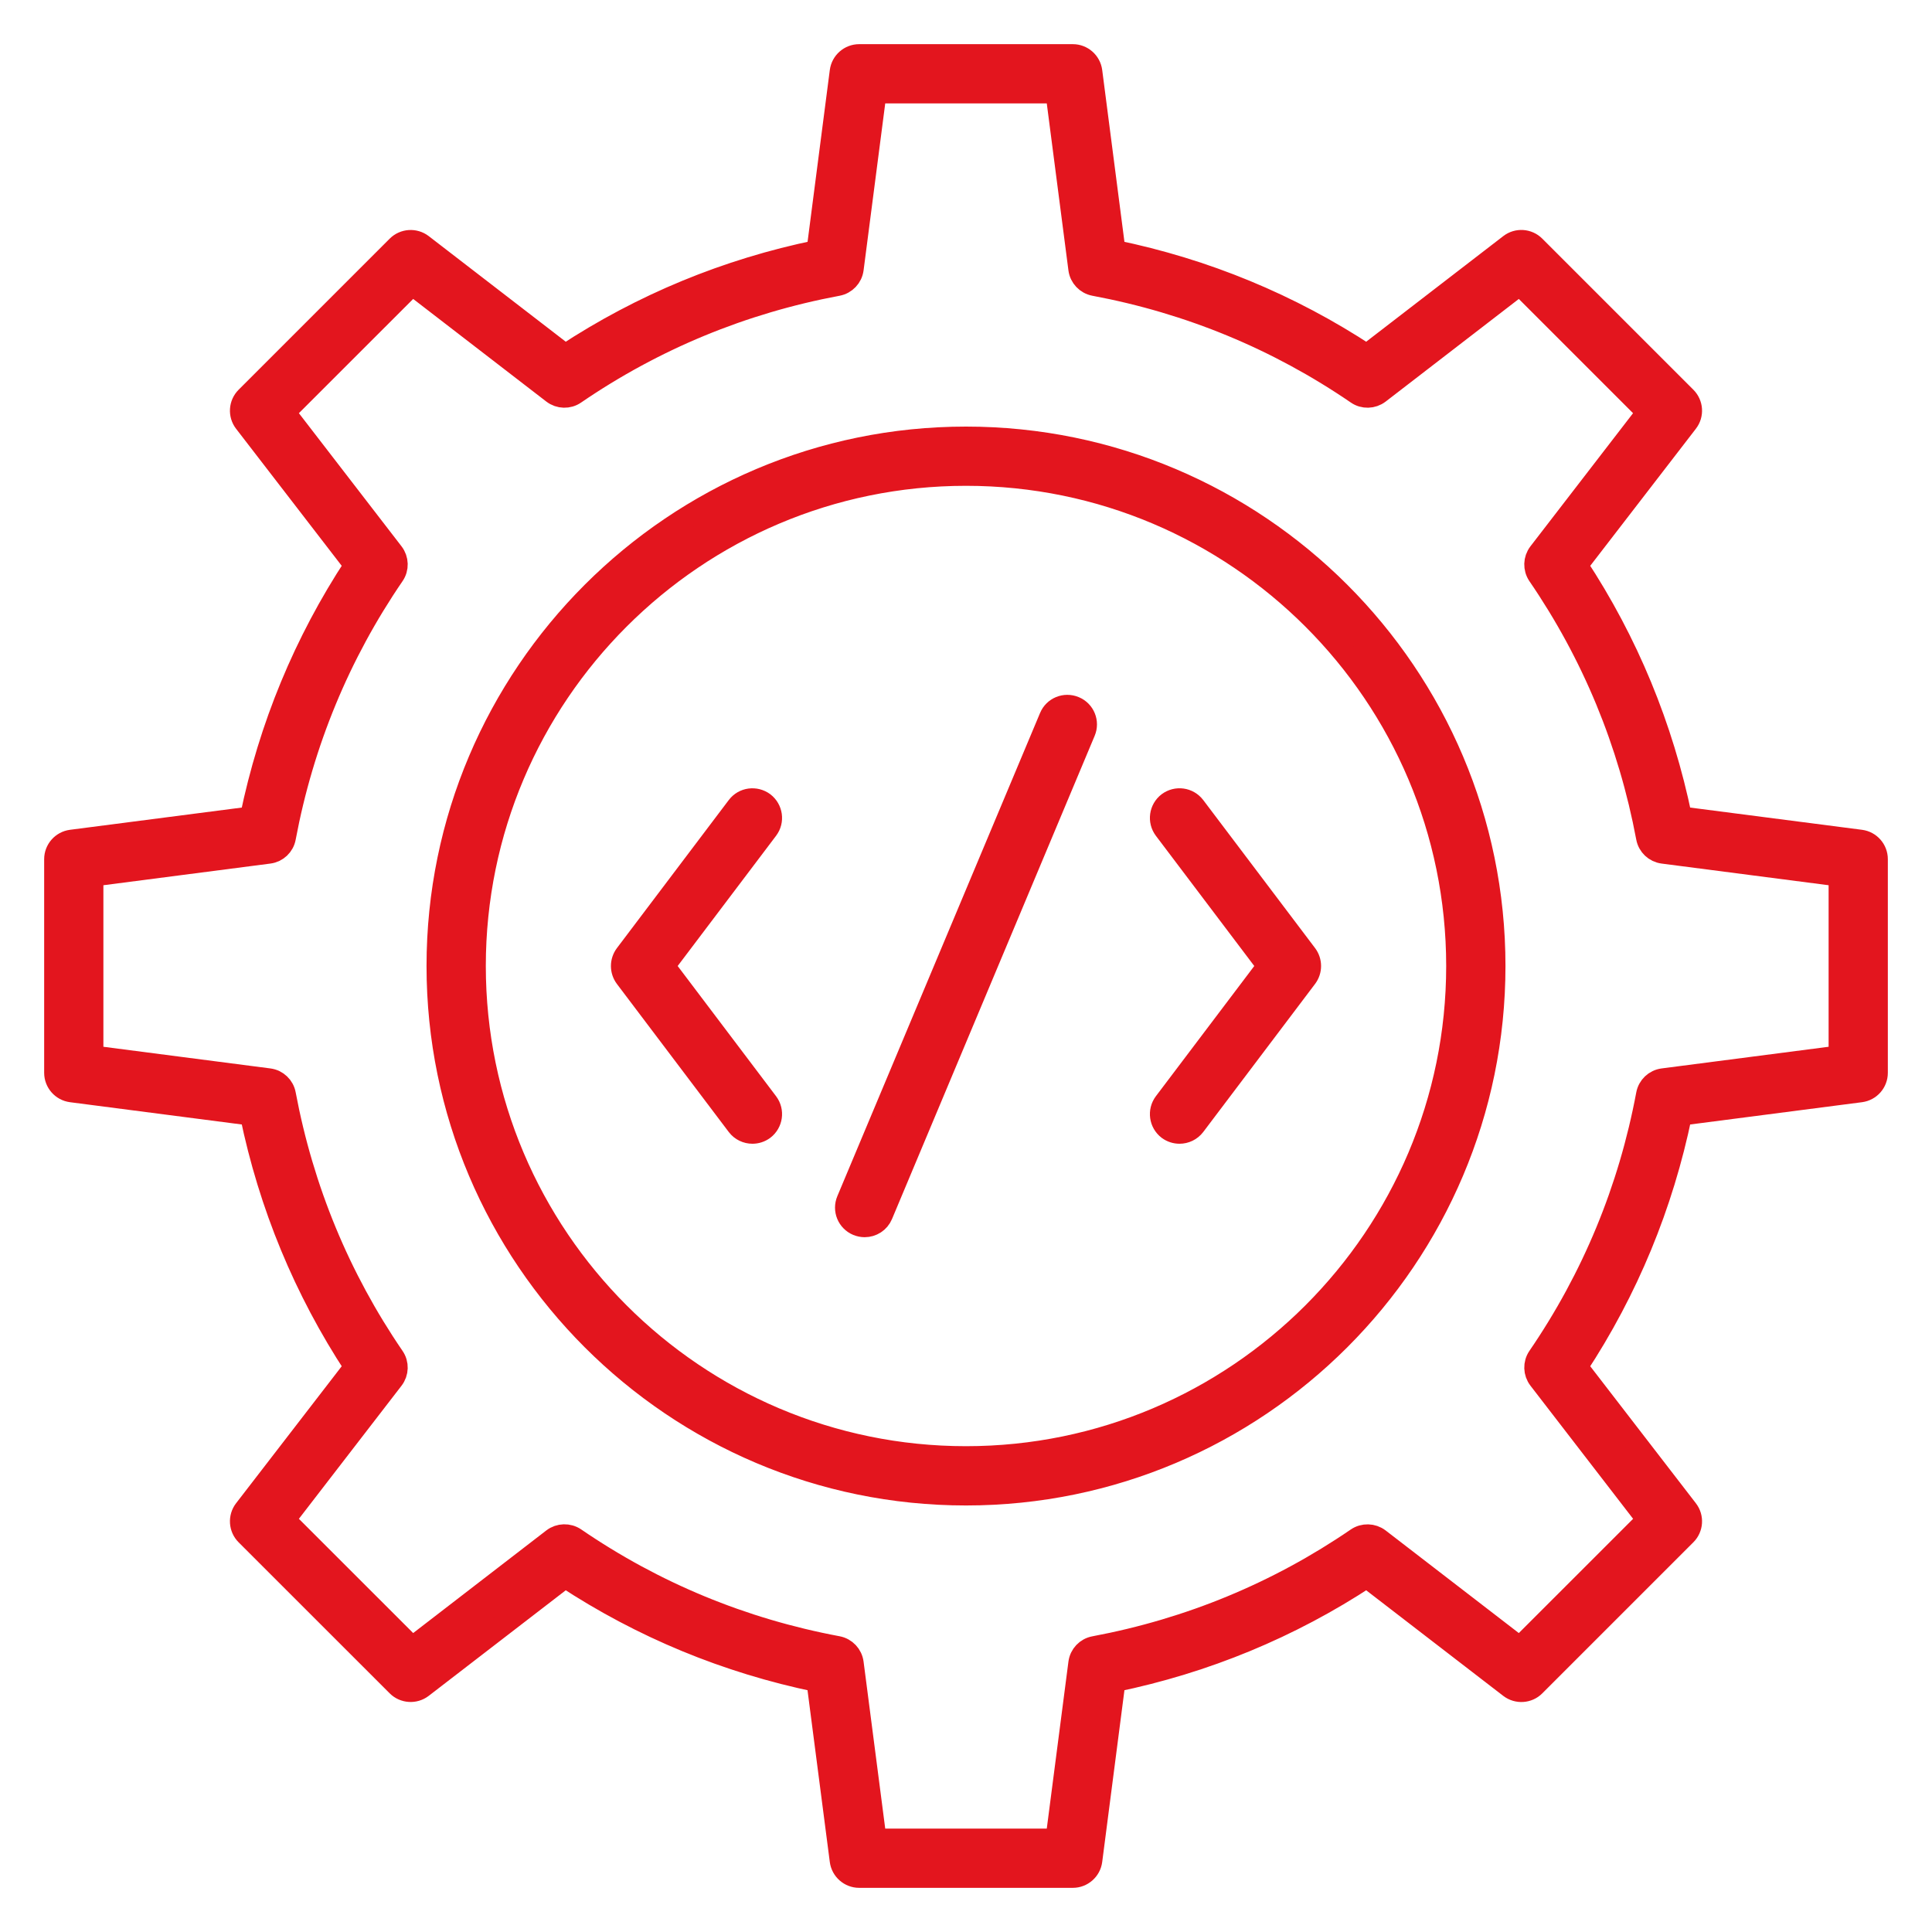 <svg width="35" height="35" viewBox="0 0 35 35" fill="none" xmlns="http://www.w3.org/2000/svg">
<path d="M17.5 27.073C12.222 27.073 7.927 22.779 7.927 17.5C7.927 12.222 12.222 7.928 17.5 7.928C22.779 7.928 27.073 12.222 27.073 17.5C27.073 22.779 22.779 27.073 17.5 27.073ZM17.5 8.601C12.593 8.601 8.601 12.593 8.601 17.5C8.601 22.407 12.593 26.399 17.5 26.399C22.407 26.399 26.399 22.407 26.399 17.5C26.399 12.592 22.407 8.601 17.5 8.601V8.601Z" fill="#E3151E" stroke="#E3151E" stroke-width="0.4"/>
<path d="M19.435 34H15.565C15.396 34 15.253 33.874 15.231 33.707L14.809 30.454C13.166 30.115 11.631 29.48 10.239 28.565L7.644 30.564C7.511 30.666 7.32 30.654 7.201 30.535L4.464 27.799C4.345 27.68 4.332 27.489 4.435 27.355L6.435 24.761C5.52 23.368 4.885 21.833 4.546 20.191L1.293 19.769C1.126 19.747 1 19.604 1 19.435V15.565C1 15.396 1.126 15.253 1.293 15.231L4.546 14.81C4.885 13.167 5.52 11.632 6.435 10.24L4.435 7.645C4.332 7.511 4.345 7.321 4.464 7.202L7.201 4.465C7.32 4.346 7.51 4.333 7.645 4.436L10.239 6.435C11.631 5.52 13.166 4.885 14.81 4.547L15.231 1.294C15.253 1.126 15.396 1 15.565 1H19.435C19.604 1 19.747 1.126 19.769 1.293L20.19 4.547C21.833 4.885 23.368 5.52 24.76 6.435L27.355 4.436C27.489 4.332 27.679 4.345 27.799 4.465L30.535 7.201C30.655 7.321 30.668 7.511 30.564 7.645L28.564 10.24C29.48 11.632 30.114 13.166 30.453 14.81L33.707 15.231C33.875 15.253 34 15.396 34 15.565V19.435C34 19.604 33.875 19.747 33.707 19.769L30.453 20.191C30.115 21.833 29.48 23.369 28.564 24.761L30.564 27.355C30.668 27.489 30.655 27.68 30.535 27.799L27.799 30.535C27.68 30.655 27.489 30.667 27.355 30.564L24.76 28.565C23.369 29.48 21.834 30.115 20.19 30.454L19.769 33.707C19.747 33.874 19.604 34 19.435 34H19.435ZM15.861 33.327H19.139L19.554 30.127C19.573 29.982 19.683 29.866 19.826 29.84C21.549 29.517 23.149 28.855 24.584 27.873C24.703 27.792 24.864 27.796 24.98 27.884L27.532 29.85L29.851 27.532L27.884 24.981C27.795 24.865 27.79 24.705 27.872 24.585C28.855 23.149 29.517 21.549 29.839 19.827C29.866 19.683 29.982 19.573 30.127 19.554L33.327 19.139V15.861L30.127 15.446C29.982 15.427 29.866 15.318 29.839 15.174C29.516 13.451 28.855 11.851 27.872 10.416C27.79 10.295 27.795 10.136 27.883 10.02L29.85 7.468L27.532 5.15L24.98 7.117C24.864 7.205 24.703 7.21 24.584 7.127C23.149 6.145 21.548 5.483 19.826 5.161C19.683 5.134 19.573 5.018 19.554 4.874L19.139 1.673H15.861L15.446 4.874C15.427 5.018 15.317 5.134 15.174 5.161C13.451 5.483 11.85 6.145 10.415 7.127C10.296 7.21 10.135 7.205 10.02 7.117L7.468 5.15L5.149 7.468L7.116 10.02C7.205 10.136 7.21 10.296 7.127 10.416C6.145 11.851 5.483 13.452 5.16 15.174C5.134 15.318 5.018 15.427 4.873 15.446L1.673 15.861V19.139L4.873 19.554C5.018 19.573 5.134 19.683 5.16 19.826C5.483 21.548 6.145 23.149 7.127 24.585C7.21 24.705 7.205 24.865 7.116 24.981L5.149 27.532L7.468 29.85L10.02 27.883C10.135 27.795 10.296 27.791 10.416 27.872C11.851 28.855 13.451 29.517 15.174 29.839C15.317 29.866 15.427 29.982 15.446 30.127L15.861 33.327ZM33.663 19.435H33.67H33.663Z" fill="#E3151E" stroke="#E3151E" stroke-width="0.4"/>
<path d="M13.631 20.52C13.529 20.52 13.428 20.474 13.362 20.387L11.335 17.704C11.245 17.583 11.245 17.418 11.335 17.297L13.362 14.614C13.474 14.465 13.685 14.438 13.834 14.548C13.982 14.661 14.012 14.872 13.9 15.02L12.026 17.5L13.9 19.98C14.012 20.129 13.982 20.34 13.834 20.453C13.773 20.498 13.702 20.52 13.631 20.52L13.631 20.52Z" fill="#E3151E" stroke="#E3151E" stroke-width="0.4"/>
<path d="M21.368 20.52C21.297 20.52 21.226 20.498 21.165 20.453C21.017 20.34 20.988 20.129 21.099 19.98L22.973 17.5L21.099 15.02C20.988 14.871 21.017 14.661 21.165 14.548C21.314 14.437 21.524 14.465 21.638 14.614L23.665 17.297C23.755 17.417 23.755 17.583 23.665 17.703L21.638 20.387C21.571 20.474 21.471 20.52 21.368 20.52L21.368 20.52Z" fill="#E3151E" stroke="#E3151E" stroke-width="0.4"/>
<path d="M15.664 22.213C15.621 22.213 15.576 22.204 15.534 22.187C15.362 22.115 15.281 21.918 15.354 21.746L19.026 12.994C19.097 12.823 19.293 12.742 19.466 12.814C19.638 12.885 19.719 13.083 19.646 13.254L15.975 22.007C15.921 22.136 15.796 22.213 15.664 22.213L15.664 22.213Z" fill="#E3151E" stroke="#E3151E" stroke-width="0.4"/>
</svg>
